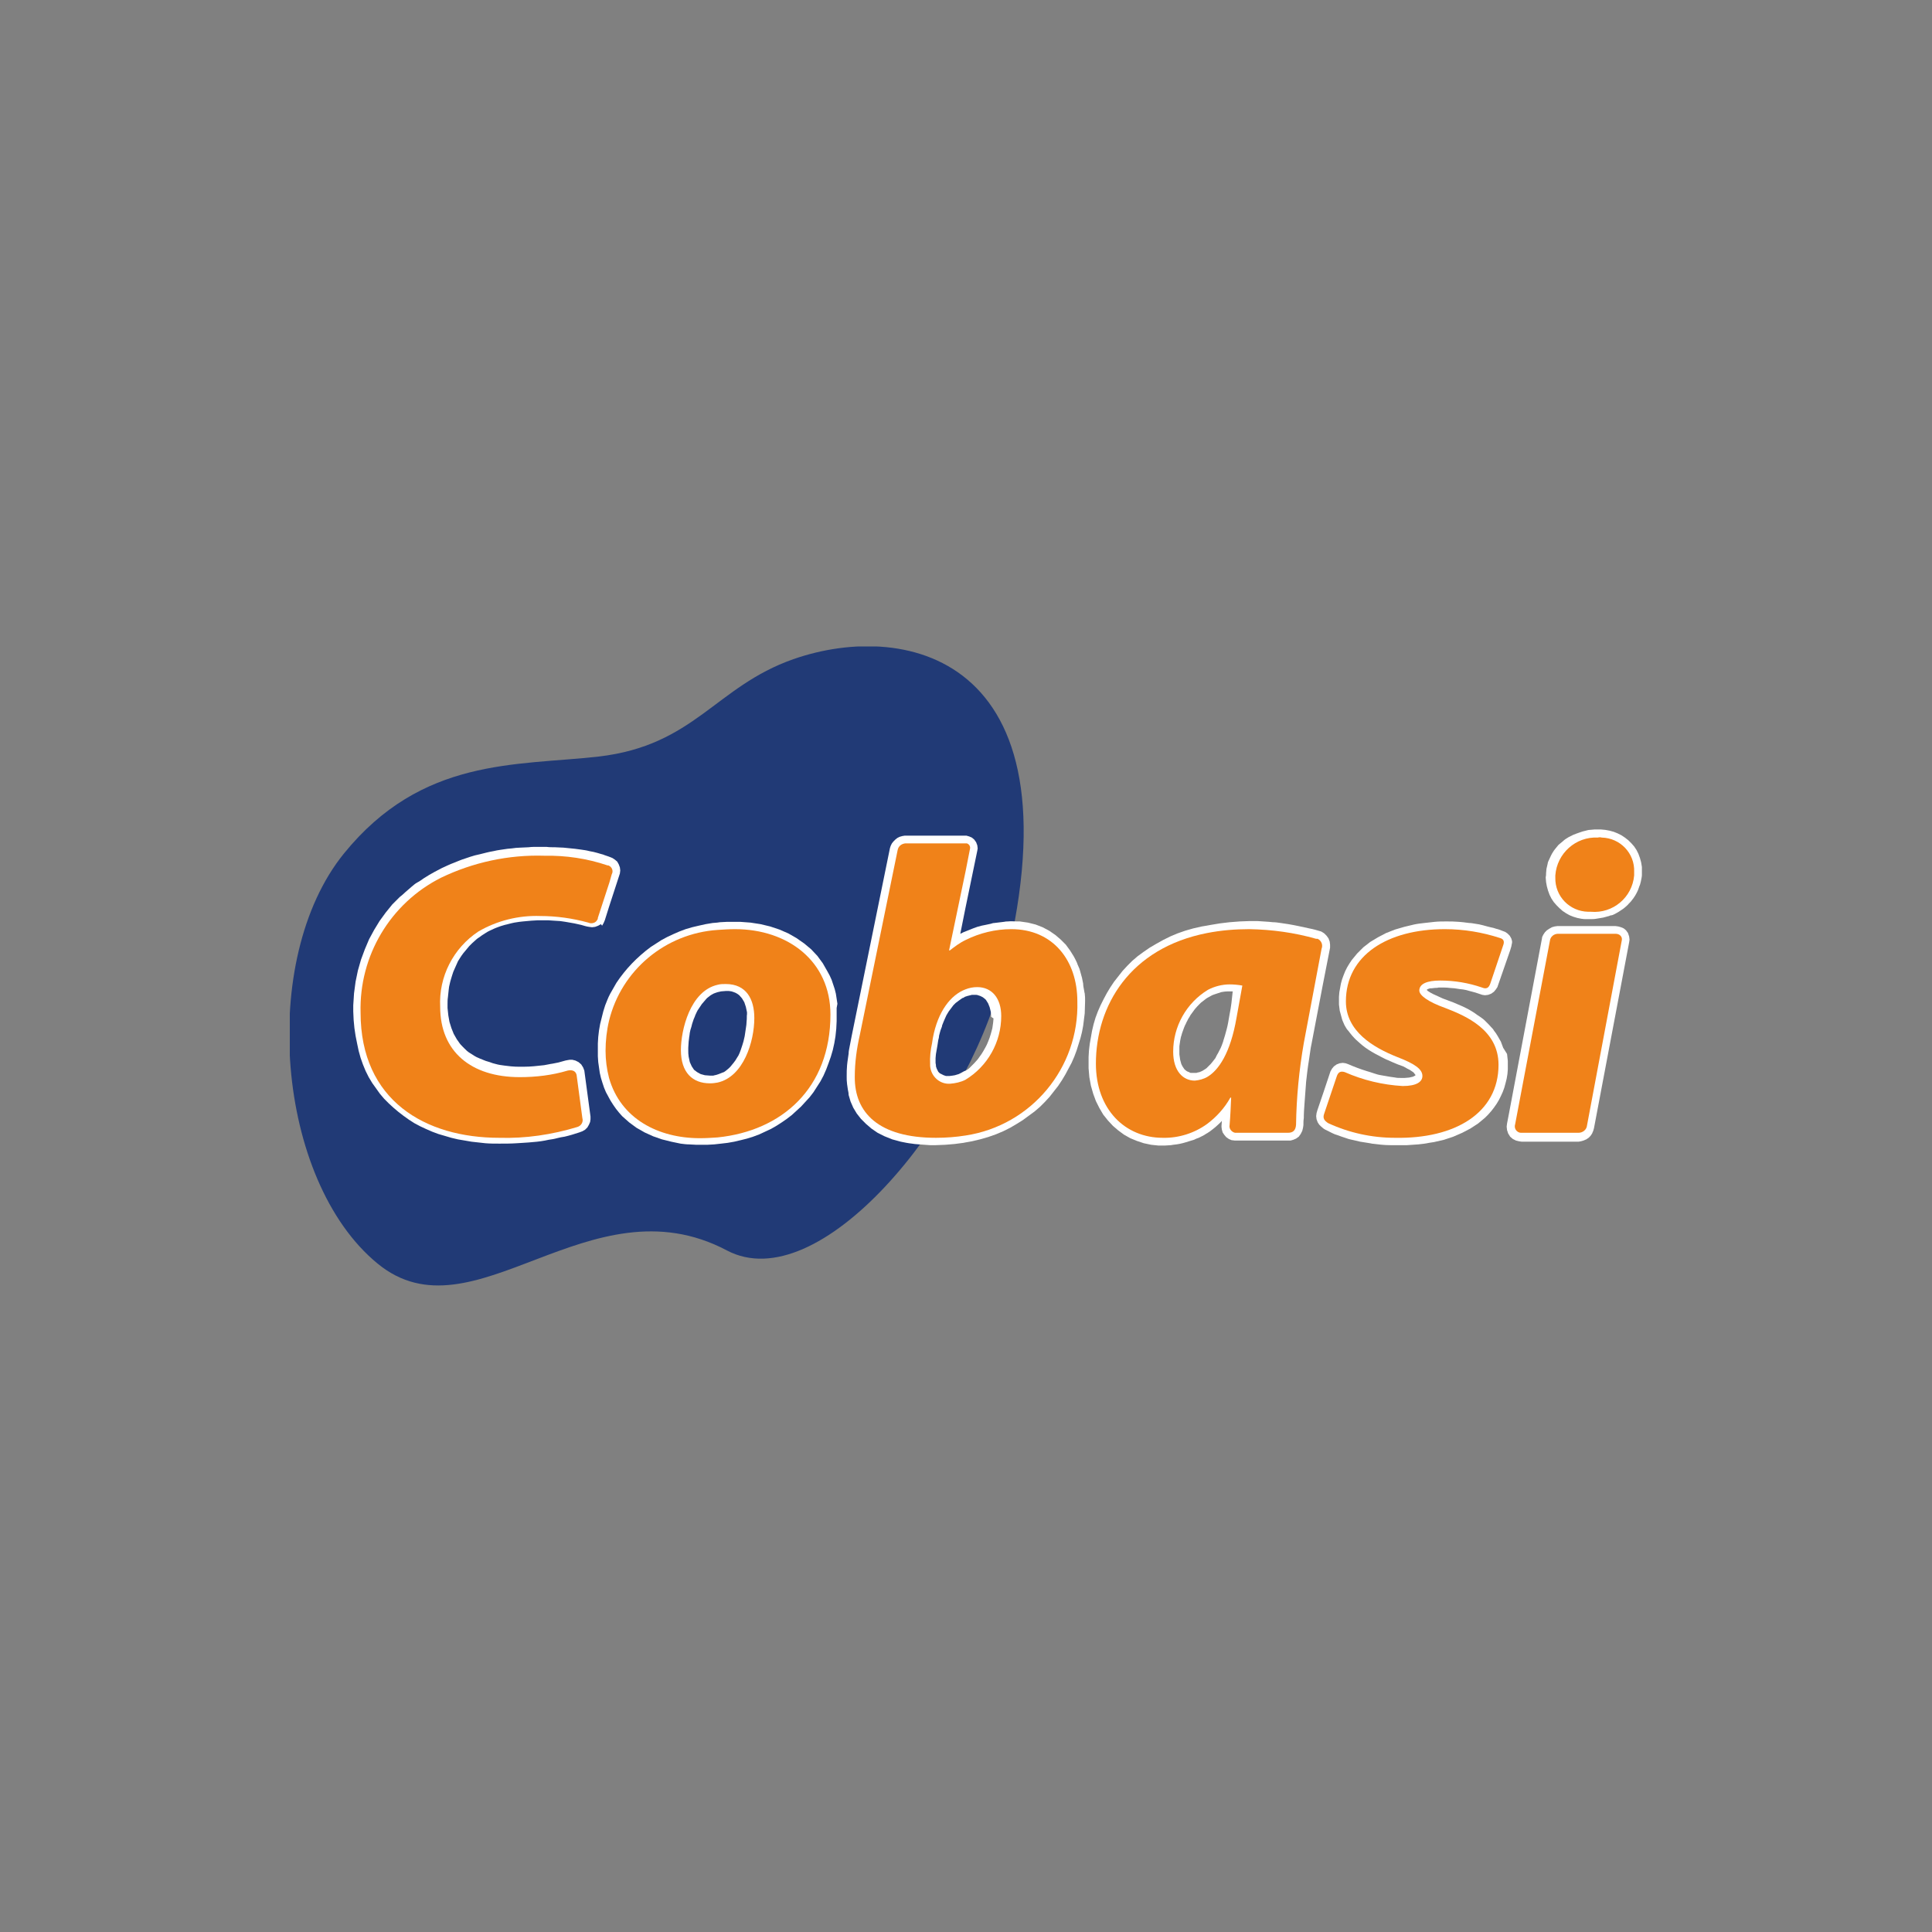 <?xml version="1.0" encoding="utf-8"?>
<!-- Generator: Adobe Illustrator 28.0.0, SVG Export Plug-In . SVG Version: 6.00 Build 0)  -->
<svg version="1.1" id="Camada_1" xmlns="http://www.w3.org/2000/svg" xmlns:xlink="http://www.w3.org/1999/xlink" x="0px" y="0px"
	 viewBox="0 0 500 500" style="enable-background:new 0 0 500 500;" xml:space="preserve">
<rect x="0" y="0" width="500" height="500" fill="#808080" stroke="none"/>
<style type="text/css">
	.st0{clip-path:url(#SVGID_00000153664926749336778240000013114942125904962697_);}
	.st1{fill-rule:evenodd;clip-rule:evenodd;fill:#213A76;}
	.st2{fill:#FFFFFF;}
	.st3{fill:#F08219;}
</style>
<g>
	<defs>
		<rect id="SVGID_1_" x="75" y="167.3" width="350" height="165.5"/>
	</defs>
	<clipPath id="SVGID_00000062159250512588113580000000336716344998079118_">
		<use xlink:href="#SVGID_1_"  style="overflow:visible;"/>
	</clipPath>
	<g id="Logo" style="clip-path:url(#SVGID_00000062159250512588113580000000336716344998079118_);">
		<path id="Forma" class="st1" d="M259.3,253.2c21.7-82.8-24.3-93-54-82.6c-20.2,7.1-25.5,22.3-50.4,25.2
			c-21.4,2.4-45.7,0.2-65.9,25.1c-22.2,27.4-17.5,84.6,8.7,106.1c24.8,20.4,54.8-22.2,90.4-3.4C211.9,336.2,249.5,290.8,259.3,253.2
			z"/>
		<g id="Txt" transform="translate(5.023 14.569)">
			<g id="Cobasi">
				<g id="Grupo_6">
					<path id="Caminho_1299" class="st2" d="M211.7,245.2l-0.2-1.3l-0.2-1.3l-0.3-1.2l-0.4-1.2l-0.4-1.2l-0.5-1.1l-0.6-1.1l-1.2-2.1
						l-1.4-1.9l-1.6-1.7l-1.8-1.5l-2-1.4l-2.1-1.2l-2.3-1l-2.4-0.8l-2.5-0.6l-2.6-0.4l-2.7-0.2h-3.3l-1.9,0.1l-0.7,0.1l-1.2,0.1
						l-1.8,0.3l-1.8,0.4l-1.7,0.4l-1.7,0.5l-1.6,0.6l-1.6,0.7l-1.5,0.7l-1.5,0.8l-1.4,0.9l-1.4,0.9l-1.3,1l-1.3,1.1l-1.2,1.1
						l-1.1,1.1l-1.1,1.2l-1,1.2l-1,1.3l-0.9,1.3l-0.8,1.4l-0.8,1.4l-0.4,0.8l-0.3,0.7l-0.6,1.5l-0.5,1.6l-0.4,1.6l-0.4,1.6l-0.3,1.7
						l-0.2,1.7l-0.1,1.7l0,1.8l0,1.5l0.1,1.5l0.2,1.4l0.2,1.4l0.3,1.3l0.4,1.3l0.4,1.2l0.5,1.2l0.6,1.1l0.1,0.2l0.5,0.9l0.7,1.1
						l0.7,1l0.8,1l0.8,0.9l1.8,1.6l1.9,1.4l2.1,1.2l2.2,1l2.3,0.8l2.4,0.6l2.4,0.5c0.8,0.1,1.5,0.2,2.2,0.2c0.6,0,1.3,0.1,1.9,0.1
						c0.3,0,0.7,0,1,0l1.8,0l1.8-0.1l0.9-0.1l0.9-0.1l1.7-0.2l1.7-0.3l1.7-0.4l1.6-0.4l1.6-0.5l1.6-0.6l1.5-0.7l1.5-0.7l1.4-0.8
						l1.4-0.9l1.3-0.9l1.3-1l1.2-1.1l1.2-1.1l1.1-1.2l1.1-1.2l1-1.3l0.9-1.4l0.9-1.4l0.8-1.5l0.7-1.6l0.6-1.6l0.6-1.7l0.5-1.7
						l0.4-1.8l0.3-1.8l0.2-1.9l0.1-2l0-2l0-1.4L211.7,245.2z M188.2,249.7c0,0.6-0.1,1.3-0.2,1.9c-0.1,0.6-0.2,1.3-0.3,2
						c-0.1,0.4-0.2,0.9-0.3,1.3l-0.3,1c-0.1,0.4-0.3,0.8-0.4,1.2l-0.3,0.8c-0.2,0.5-0.4,0.9-0.7,1.3c-0.2,0.4-0.5,0.8-0.8,1.2
						c-0.3,0.4-0.6,0.7-0.9,1.1c-0.3,0.3-0.6,0.6-1,0.9c-0.2,0.2-0.4,0.3-0.7,0.5L182,263l-1,0.4l-0.3,0.1l-0.3,0.1
						c-0.3,0.1-0.6,0.1-0.8,0.2l-0.6,0h-0.3l-1.3-0.1l-1.1-0.3l-0.9-0.5l-0.8-0.6l-0.6-0.9l-0.5-1.1l-0.3-1.4
						c-0.1-0.6-0.1-1.1-0.1-1.7v-0.6c0-0.5,0.1-1.1,0.1-1.6c0.1-0.5,0.1-1.1,0.2-1.5c0-0.3,0.1-0.5,0.1-0.8c0.1-0.5,0.2-1,0.4-1.5
						l0.2-0.8l0.4-1.2c0.1-0.3,0.3-0.6,0.4-1c0.3-0.6,0.5-1.2,0.9-1.7c0.3-0.4,0.5-0.8,0.8-1.2c0.4-0.5,0.8-0.9,1.2-1.4l0.2-0.2
						l0.9-0.7c0.2-0.1,0.5-0.3,0.7-0.4c0.2-0.1,0.5-0.2,0.8-0.3l0.3-0.1l0.9-0.2l1.2-0.1l0.8,0l0.7,0.1l0.6,0.2l0.5,0.2l0.5,0.3
						l0.4,0.3l0.7,0.8l0.6,1l0.4,1.2l0.3,1.4l0,0.5C188.2,248.4,188.3,249,188.2,249.7L188.2,249.7z"/>
					<path id="Caminho_1300" class="st2" d="M275.5,241.5c-0.1-0.5-0.2-1-0.2-1.5c-0.1-0.5-0.2-1-0.3-1.5c-0.2-0.6-0.3-1.2-0.5-1.8
						c-0.1-0.4-0.2-0.7-0.4-1.1s-0.3-0.7-0.4-1c-0.3-0.6-0.5-1.1-0.8-1.6l-1-1.6l-1.1-1.5l-1.3-1.3l-1.4-1.2l-1.6-1.1l-1.7-0.9
						l-1.8-0.7l-2-0.5l-2.1-0.3l-0.7,0c-0.8,0-1.6-0.1-2.4,0c-0.3,0-0.6,0-1,0.1c-0.8,0.1-1.6,0.2-2.5,0.3c-0.3,0-0.6,0.1-0.9,0.2
						l-1.4,0.3L249,225l-1.1,0.3l-1.1,0.4l-1,0.4l-0.5,0.2l-0.5,0.2l-0.5,0.2l-0.8,0.4l1.3-6.5l3.1-15l0.1-0.6l-0.1-0.8l-0.3-0.8
						l-0.5-0.7l-0.6-0.5l-0.7-0.3l-0.7-0.2l-0.3,0l-0.4,0h-15.3l-0.6,0.1l-0.7,0.2l-0.6,0.3l-0.5,0.4l-0.5,0.5l-0.4,0.5l-0.3,0.6
						l-0.2,0.6l-9.9,48.6l-0.6,3.1c-0.1,0.5-0.2,1-0.2,1.5c-0.1,0.7-0.2,1.4-0.3,2.1l-0.1,0.9c-0.1,1-0.1,1.9-0.1,2.9
						c0,0.7,0,1.3,0.1,2c0.1,0.5,0.1,0.9,0.2,1.4c0.1,0.5,0.2,0.9,0.2,1.4l0.5,1.7l0.7,1.6l0.9,1.5l1.1,1.4l1.3,1.3l1.4,1.2l1.6,1.1
						l1.8,0.9l2,0.8l2.2,0.6c1,0.2,1.9,0.4,2.9,0.5l0.7,0.1c0.4,0,0.8,0.1,1.2,0.1c0.9,0.1,1.8,0.1,2.8,0.2l1.4,0l2.5-0.1l2.4-0.2
						l2.3-0.3l0.5-0.1l1.7-0.3l2.1-0.5l2.1-0.6l2-0.7l1.9-0.8l1.8-0.9l1.7-1l1.6-1l1.5-1.1l1.5-1.1l1.4-1.2l1.3-1.3l1.2-1.3l1.1-1.4
						l1.1-1.4l1-1.5l0.9-1.5l0.8-1.5l0.8-1.5l0.7-1.6l0.6-1.6l0.5-1.6l0.5-1.6l0.4-1.6l0.3-1.6l0.4-3.2l0.1-3.2c0-0.7,0-1.3-0.1-2
						C275.6,242.3,275.6,241.9,275.5,241.5L275.5,241.5z M252.1,249l-0.1,1.1l-0.2,1.4l-0.1,0.4c-0.1,0.4-0.2,0.7-0.3,1.1
						c-0.2,0.7-0.4,1.3-0.7,2c-0.2,0.5-0.4,1-0.7,1.5c-0.3,0.6-0.7,1.2-1,1.7l-0.5,0.7l-0.5,0.7c-0.3,0.3-0.6,0.7-0.9,1
						c-0.4,0.4-0.7,0.7-1.1,1.1s-0.7,0.6-1.1,0.8l-0.2,0.1l-0.1,0c-0.3,0.2-0.6,0.3-0.9,0.5c-0.2,0.1-0.4,0.2-0.6,0.3l-1,0.3
						l-0.6,0.1c-0.3,0-0.5,0.1-0.8,0.1h-0.3l-0.6,0l-0.6-0.2l-0.2-0.1l-0.2-0.1l-0.2-0.1l-0.2-0.1l-0.2-0.1l-0.2-0.2l-0.2-0.2
						l-0.1-0.2l-0.3-0.6l-0.1-0.3l-0.1-0.3l0-0.3l-0.1-0.6l0-0.6v-0.6c0-0.4,0.1-0.8,0.1-1.1c0.1-0.8,0.3-1.5,0.4-2.3l0.2-1.3
						c0.1-0.4,0.2-0.7,0.2-1.1c0.2-0.7,0.3-1.3,0.6-2c0.1-0.2,0.2-0.5,0.2-0.7c0.2-0.6,0.5-1.2,0.7-1.7c0.1-0.3,0.3-0.6,0.4-0.9
						l0.6-1l0.3-0.4l0.3-0.4l0.3-0.4l0.3-0.4l0.3-0.3l0.3-0.3l0.4-0.3l0.4-0.3l0.7-0.5l0.3-0.2l0.1,0l0.2-0.1l0.3-0.2l0.3-0.1
						l0.3-0.1l0.4-0.1l0.4-0.1l0.4-0.1c0.2,0,0.4,0,0.6,0h0.4c0.2,0,0.4,0,0.6,0.1l0.6,0.2c0.2,0.1,0.4,0.2,0.6,0.3l0.4,0.3
						c0.2,0.2,0.4,0.3,0.5,0.5l0.5,0.8l0.4,1l0.3,1.2c0,0.4,0.1,0.9,0.1,1.3L252.1,249z"/>
					<path id="Caminho_1301" class="st2" d="M150.8,225l0.4-0.7l0.3-0.7l1.1-3.5l2.8-8.6l0.1-0.8l-0.1-0.8l-0.3-0.8l-0.4-0.7
						l-0.6-0.5l-0.6-0.4l-1-0.4c-0.5-0.2-1-0.3-1.4-0.5c-0.5-0.1-1-0.3-1.4-0.4c-0.7-0.2-1.5-0.4-2.2-0.5c-0.7-0.2-1.5-0.3-2.2-0.4
						l-1.5-0.2c-1-0.1-2-0.2-3-0.3c-0.8,0-1.5-0.1-2.2-0.1c-0.8,0-1.5,0-2.2-0.1H134c-0.8,0-1.5,0-2.2,0.1c-0.7,0-1.5,0.1-2.2,0.1
						c-0.7,0-1.5,0.1-2.2,0.2l-1.1,0.1c-1.2,0.2-2.4,0.3-3.6,0.6c-1.2,0.2-2.3,0.5-3.5,0.8c-0.4,0.1-0.9,0.2-1.3,0.3
						c-0.8,0.2-1.6,0.5-2.5,0.8c-1,0.3-1.9,0.7-2.9,1.1c-1.1,0.4-2.1,0.9-3.2,1.4c-0.6,0.3-1.3,0.7-1.9,1c-0.9,0.5-1.8,1-2.7,1.6
						c-0.6,0.4-1.1,0.8-1.7,1.1s-1.1,0.8-1.6,1.2c-0.5,0.4-1,0.9-1.5,1.3c-0.5,0.5-1,0.9-1.5,1.3l-1.9,1.9l-1.7,2.1l-1.6,2.2
						l-1.4,2.3l-1.3,2.4l-1.1,2.6l-1,2.7l-0.8,2.8l-0.6,2.9l-0.4,3l-0.2,3.1l0,1.6l0.1,2.2l0.2,2.1l0.3,2l0.4,2l0.4,1.9l0.5,1.8
						l0.6,1.7l0.7,1.7l0.8,1.6l0.9,1.5l1,1.4l1,1.4l1.1,1.3l1.2,1.2l1.2,1.1l1.3,1.1l1.3,1l1.4,1l1.4,0.9l1.5,0.8l1.5,0.7l1.6,0.7
						l1.6,0.6l1.7,0.5l1.7,0.5l1.7,0.4l3.5,0.6l3.6,0.4c1.2,0.1,2.4,0.1,3.6,0.1c1.5,0,3,0,4.5-0.1c1.1-0.1,2.1-0.1,3.1-0.2l1.1-0.1
						c1.4-0.1,2.8-0.3,4.1-0.6c0.7-0.1,1.4-0.2,2.1-0.4s1.4-0.3,2-0.4c1.3-0.3,2.6-0.7,3.8-1.1l0.8-0.3l0.7-0.4l0.6-0.6l0.4-0.7
						l0.3-0.7l0.1-0.7v-0.7l-1.6-11.9l-0.3-0.8l-0.5-0.8l-0.7-0.6l-0.8-0.4l-0.8-0.2l-0.7,0l-0.6,0.1l-0.5,0.1
						c-0.6,0.2-1.2,0.3-1.8,0.5c-0.5,0.1-1,0.2-1.5,0.3c-0.8,0.1-1.5,0.3-2.2,0.4c-1.8,0.2-3.5,0.4-5.3,0.4h-0.7
						c-0.9,0-1.7,0-2.6-0.1l-1.7-0.2c-0.8-0.1-1.5-0.2-2.2-0.4c-0.5-0.1-1.1-0.3-1.6-0.5c-0.3-0.1-0.7-0.2-1-0.3
						c-0.5-0.2-1-0.4-1.5-0.6c-0.3-0.1-0.6-0.3-0.9-0.4c-0.4-0.2-0.7-0.4-1-0.6c-0.3-0.2-0.5-0.3-0.8-0.5c-0.5-0.3-0.9-0.7-1.3-1.1
						l-0.4-0.4c-0.4-0.4-0.8-0.8-1.1-1.3l-0.5-0.7l-0.8-1.4l-0.6-1.5l-0.5-1.6l-0.3-1.7l-0.2-1.9v-1c0-0.6,0-1.2,0.1-1.8l0.2-1.9
						c0-0.3,0.1-0.5,0.1-0.8c0.1-0.4,0.2-0.9,0.3-1.3l0.2-0.7c0.2-0.7,0.4-1.3,0.6-1.9l0.4-0.9l0.4-0.9l0.4-0.9l0.5-0.8
						c0.3-0.5,0.6-0.9,0.9-1.3c0.5-0.6,1-1.2,1.5-1.8l0.4-0.4l0.4-0.4l1-0.9c0.3-0.3,0.7-0.5,1.1-0.8l0.4-0.3c0.7-0.4,1.3-0.9,2-1.2
						l1.3-0.6l0.5-0.2c0.7-0.3,1.4-0.5,2.1-0.7c0.4-0.1,0.9-0.2,1.2-0.3s0.9-0.2,1.3-0.3l1.3-0.2l0.9-0.1l2.2-0.2
						c0.6,0,1.1-0.1,1.7-0.1h1.7l0.9,0c1,0.1,2,0.1,3.1,0.2c0.5,0.1,1,0.1,1.4,0.2c0.8,0.1,1.5,0.3,2.3,0.4l1.8,0.4
						c0.7,0.2,1.3,0.4,2,0.5l0.8,0.1l0.8-0.1l0.8-0.3l0.7-0.4L150.8,225z"/>
					<path id="Caminho_1302" class="st2" d="M419.9,209.8l-0.2-1.2l-0.3-1.1l-0.4-1.1l-0.5-1l-0.6-0.9l-0.7-0.8l-0.8-0.8l-0.9-0.7
						l-0.9-0.6l-1-0.5l-1-0.4l-1.1-0.3l-1.1-0.2l-1.1-0.1l-1.7,0l-1.1,0.1c-0.4,0-0.7,0.1-1.1,0.2l-0.8,0.2
						c-0.3,0.1-0.6,0.2-0.9,0.3c-0.6,0.2-1.1,0.4-1.6,0.6c-0.4,0.2-0.8,0.4-1.2,0.6c-0.5,0.3-1,0.6-1.4,1l-0.6,0.5l-0.6,0.5
						c-0.3,0.4-0.6,0.7-0.9,1.1l-0.3,0.4c-0.2,0.3-0.3,0.5-0.5,0.8c-0.1,0.2-0.2,0.4-0.3,0.6c-0.2,0.4-0.4,0.9-0.6,1.3
						c-0.1,0.2-0.2,0.5-0.2,0.7l-0.3,1.3l-0.1,1.1c0,0.4,0,0.7-0.1,1.1l0.1,1.2l0.2,1.1l0.3,1.1l0.4,1.1l0.5,1l0.6,0.9l0.7,0.8
						l0.8,0.8l0.8,0.7l0.9,0.6l0.9,0.5l1,0.4l1,0.3l1,0.2c0.5,0.1,0.9,0.1,1.4,0.1c0.3,0,0.6,0,0.9,0c0.5,0,1.1,0,1.6-0.1
						c0.6-0.1,1.2-0.2,1.8-0.3c0.4-0.1,0.7-0.2,1.1-0.3l0.4-0.1c0.2-0.1,0.4-0.2,0.7-0.2c0.4-0.1,0.7-0.3,1.1-0.5l0.7-0.4l0.6-0.4
						l0.6-0.4l0.6-0.5c0.3-0.3,0.6-0.5,0.8-0.8c0.2-0.2,0.3-0.3,0.5-0.5c0.2-0.3,0.5-0.6,0.7-0.9l0.4-0.6c0.2-0.3,0.4-0.7,0.6-1.1
						c0.1-0.2,0.2-0.4,0.3-0.7c0.1-0.4,0.3-0.8,0.4-1.1c0.1-0.2,0.1-0.5,0.2-0.7c0.1-0.3,0.1-0.7,0.2-1c0.1-0.4,0.1-0.7,0.1-1
						L419.9,209.8z"/>
					<path id="Caminho_1303" class="st2" d="M416.3,226.9l-0.5-0.7l-0.6-0.5l-0.7-0.3l-0.7-0.2l-0.7-0.1h-15.1l-0.7,0.1l-0.7,0.2
						l-0.7,0.4l-0.6,0.4l-0.5,0.5l-0.4,0.6l-0.3,0.6l-0.1,0.6l-8.5,45.1l-0.5,2.6l-0.1,0.8l0.1,0.9l0.3,0.9l0.2,0.3l0.3,0.5l0.7,0.6
						l0.8,0.4l0.8,0.2l0.7,0.1h14.7l0.6-0.1l0.7-0.2l0.7-0.3l0.6-0.4l0.5-0.5l0.4-0.6l0.3-0.7l0.2-0.7l9.1-48.1l0.1-0.7l-0.1-0.8
						L416.3,226.9z"/>
					<path id="Caminho_1304" class="st2" d="M339.2,230.7v-0.8l-0.1-0.8l-0.3-0.8l-0.5-0.7l-0.6-0.6l-0.3-0.2l-0.5-0.3
						c-1-0.3-2-0.6-3.1-0.8c-1.8-0.4-3.6-0.8-5.4-1.1l-2-0.3c-0.7-0.1-1.3-0.2-2-0.2l-1-0.1l-3-0.2c-0.7,0-1.3,0-2,0l-2.6,0.1
						l-2.6,0.2l-2.5,0.3l-2.4,0.4l-1.1,0.2l-1.2,0.2l-2.2,0.5l-2.1,0.6l-2,0.7l-1.9,0.8l-1.8,0.9l-1.8,1l-1.7,1l-1.6,1.1l-1.5,1.1
						l-1.4,1.2l-1.3,1.3l-1.2,1.3l-1.1,1.4l-1.1,1.4l-1,1.5l-0.9,1.5l-0.8,1.5l-0.8,1.6l-0.7,1.6l-0.6,1.6l-0.5,1.7l-0.4,1.7
						l-0.3,1.7l-0.3,1.7l-0.2,1.7l-0.1,1.7v2.9l0.2,2.3l0.4,2.2l0.6,2.1l0.7,1.9l0.9,1.8l1,1.7l1.2,1.5l1.3,1.4l1.4,1.2l1.5,1.1
						l1.6,0.9l1.7,0.7l1.8,0.6l1.9,0.4l1.9,0.2h1.6l1.6-0.1l0.6-0.1c1.1-0.1,2.1-0.3,3.1-0.6l1.3-0.4c0.3-0.1,0.6-0.2,1-0.3
						c0.4-0.2,0.8-0.4,1.2-0.5l0.8-0.4c0.4-0.2,0.8-0.4,1.2-0.7l0.2-0.1c0.5-0.3,0.9-0.6,1.4-1s0.9-0.7,1.3-1.1s0.8-0.7,1.1-1.1
						c0,0.4-0.1,0.9-0.1,1.3v0.3l0.1,0.7l0.2,0.7l0.4,0.6l0.5,0.6l0.7,0.5l0.7,0.3l0.8,0.1h13.8l0.7,0l0.7-0.2l0.7-0.3l0.7-0.5
						l0.5-0.7l0.4-0.8l0.2-0.8l0.1-0.7c0-0.6,0-1.2,0.1-1.8c0-1.3,0.1-2.7,0.2-4c0.1-1.8,0.3-3.6,0.4-5.4c0.2-1.8,0.4-3.6,0.7-5.4
						c0.2-1.1,0.3-2.3,0.5-3.4l0.2-1l2.9-15.2L339.2,230.7z M313.2,247.9c-0.1,0.8-0.3,1.5-0.4,2.3c-0.2,1.1-0.5,2.1-0.8,3.2
						c-0.1,0.4-0.3,0.9-0.4,1.3c-0.1,0.5-0.3,0.8-0.4,1.2c-0.2,0.5-0.4,1-0.7,1.5c-0.2,0.4-0.4,0.8-0.6,1.1l-0.4,0.8l-0.7,0.9
						l-0.5,0.6l-0.3,0.3l-0.3,0.3l-0.2,0.2l-0.2,0.2l-0.1,0.1l-0.3,0.2l-0.3,0.2l-0.5,0.3l-0.7,0.3l-0.5,0.1l-0.3,0.1
						c-0.2,0-0.3,0-0.5,0c-0.2,0-0.4,0-0.5,0l-0.4,0c-0.2,0-0.3-0.1-0.5-0.2c-0.2-0.1-0.3-0.1-0.5-0.2c-0.2-0.1-0.3-0.2-0.4-0.3
						c-0.1-0.1-0.3-0.2-0.4-0.4c-0.1-0.2-0.3-0.4-0.4-0.6c-0.1-0.2-0.2-0.4-0.3-0.6l-0.3-1.1l-0.2-1.4v-0.5c0-0.5,0-1.1,0-1.6
						l0.2-1.4l0.2-1l0.1-0.3l0.2-0.7c0.2-0.5,0.3-0.9,0.5-1.4l0.3-0.7c0.2-0.3,0.3-0.7,0.5-1l0.3-0.6c0.2-0.3,0.4-0.6,0.6-1
						c0.4-0.5,0.7-1,1.1-1.5c0.4-0.5,0.8-0.9,1.2-1.3l0.4-0.4l0.4-0.3l0.9-0.7c0.1-0.1,0.2-0.1,0.3-0.2c0.3-0.2,0.6-0.3,0.9-0.5
						c0.3-0.2,0.6-0.3,0.9-0.4c0.3-0.1,0.6-0.2,0.9-0.3c0.3-0.1,0.6-0.2,0.9-0.3l0.6-0.1c0.6-0.1,1.2-0.1,1.8-0.1c0.2,0,0.4,0,0.6,0
						C313.8,244,313.6,246,313.2,247.9L313.2,247.9z"/>
					<path id="Caminho_1305" class="st2" d="M384,256.6l-0.6-1.6l-0.8-1.4c-0.2-0.3-0.3-0.5-0.5-0.8c-0.2-0.3-0.5-0.6-0.7-1
						c-0.4-0.4-0.8-0.9-1.2-1.3c-0.2-0.2-0.4-0.4-0.6-0.6l-0.4-0.4c-0.4-0.4-0.9-0.7-1.3-1c-0.5-0.3-0.9-0.6-1.3-0.9
						c-0.3-0.2-0.5-0.3-0.8-0.5c-0.8-0.5-1.6-0.9-2.5-1.3c-0.7-0.3-1.4-0.6-2.1-0.9c-0.8-0.3-1.6-0.6-2.4-0.9
						c-0.6-0.2-1.1-0.5-1.6-0.7c-0.4-0.2-0.7-0.3-1.1-0.5c-0.3-0.1-0.5-0.3-0.8-0.4c-0.3-0.2-0.5-0.3-0.8-0.5
						c-0.1-0.1-0.2-0.2-0.3-0.3c0.1-0.1,0.2-0.1,0.3-0.2l0.3-0.1c0.2-0.1,0.4-0.1,0.7-0.1c0.3,0,0.6-0.1,0.9-0.1
						c0.3,0,0.6,0,0.9-0.1h0.6c0.7,0,1.5,0,2.2,0.1l1.3,0.1l1.3,0.2l0.9,0.1c0.6,0.1,1.1,0.2,1.7,0.4l1.5,0.4
						c0.6,0.2,1.2,0.4,1.8,0.6l0.7,0.1l0.8-0.1l0.8-0.3l0.7-0.5l0.5-0.6l0.4-0.6l3.3-9.5l0.3-1l0.2-1V229l-0.2-0.7l-0.4-0.7
						l-0.1-0.1l-0.5-0.5l-0.6-0.4l-0.8-0.3c-0.5-0.2-1-0.4-1.5-0.5c-0.5-0.2-1-0.3-1.5-0.4c-0.7-0.2-1.3-0.3-1.9-0.5
						c-0.7-0.2-1.3-0.3-2-0.4c-0.6-0.1-1.1-0.2-1.6-0.2c-0.5-0.1-1.1-0.1-1.6-0.2l-1.1-0.1c-1.1-0.1-2.1-0.1-3.2-0.1c-1,0-2,0-3,0.1
						c-0.9,0.1-1.8,0.2-2.7,0.3c-0.9,0.1-1.8,0.2-2.7,0.4l-2.5,0.6l-2.4,0.7l-2.3,0.9l-2.1,1.1l-2,1.2l-1.8,1.4l-1.6,1.6l-1.4,1.7
						l-0.6,0.9l-0.6,1l-0.5,1l-0.4,1l-0.4,1.1l-0.3,1.1l-0.2,1.1l-0.2,1.1l-0.1,1.2v2l0.2,1.6c0.1,0.4,0.2,0.8,0.3,1.1
						c0.1,0.4,0.2,0.8,0.3,1.1c0.1,0.4,0.3,0.7,0.4,1c0.1,0.3,0.3,0.7,0.5,1c0.2,0.4,0.5,0.8,0.8,1.1l0.3,0.4c0.4,0.5,0.8,1,1.2,1.4
						l0.4,0.4l1,0.9l0.7,0.6c1,0.8,2.1,1.5,3.2,2.1c0.6,0.3,1.1,0.6,1.7,0.9c0.6,0.3,1.1,0.6,1.7,0.8c0.4,0.2,0.7,0.3,1.1,0.5
						c0.9,0.4,1.9,0.8,2.8,1.1c0.4,0.2,0.8,0.4,1.1,0.6l0.6,0.3c0.3,0.2,0.6,0.4,0.9,0.6l0.3,0.3l0.1,0.2l0.1,0.1l0.1,0.1v0.1
						l-0.1,0.1l-0.2,0.1l-0.2,0.1l-0.2,0.1l-0.5,0.1l-0.4,0.1l-1.2,0.1h-1c-0.5,0-1,0-1.4-0.1l-1.4-0.2c-0.8-0.1-1.5-0.3-2.3-0.4
						c-0.7-0.1-1.3-0.3-1.9-0.5c-0.6-0.2-1.2-0.4-1.9-0.6c-1.6-0.5-3.2-1.1-4.8-1.8l-0.6-0.2l-0.7-0.1l-0.8,0.1l-0.8,0.3l-0.7,0.5
						l-0.5,0.6l-0.4,0.7l-1.8,5.4l-1.6,4.7l-0.2,0.7l-0.1,0.8l0.1,0.8l0.3,0.8l0.4,0.6l0.5,0.5l0.6,0.5l0.3,0.2
						c0.4,0.2,0.8,0.4,1.2,0.6l0.8,0.4c0.4,0.2,0.9,0.4,1.3,0.5l1.1,0.4c0.6,0.2,1.2,0.4,1.8,0.6l0.4,0.1c0.9,0.2,1.7,0.4,2.6,0.6
						c0.6,0.1,1.2,0.2,1.9,0.3c0.4,0.1,0.8,0.1,1.1,0.2c1.6,0.2,3.2,0.4,4.8,0.4c0.9,0,1.8,0,2.8,0c0.5,0,1,0,1.5,0l2.9-0.2
						c1-0.1,1.9-0.2,2.8-0.4c0.4-0.1,0.9-0.1,1.3-0.2l2.6-0.6l2.4-0.8l2.3-1l2.1-1.1l2-1.3l1.8-1.5l0.8-0.8l0.8-0.9l0.7-0.9l0.7-1
						l0.6-1l0.5-1l0.5-1.1l0.4-1.1l0.3-1.1l0.3-1.2l0.2-1.2l0.1-1.2V260l-0.2-1.8L384,256.6z"/>
				</g>
				<g id="Grupo_7" transform="translate(.594 .594)">
					<path id="Caminho_1306" class="st3" d="M152.7,211.1c0.4-0.7,0.2-1.6-0.5-2.1c-0.1,0-0.1-0.1-0.2-0.1c-0.1-0.1-0.2-0.1-0.4-0.1
						c-5.3-1.8-10.8-2.6-16.3-2.5c-9.3-0.3-18.5,1.7-26.8,5.7c-13.1,6.6-21.2,20.2-20.8,34.9c0,22.8,16.8,32.4,35.9,32.4
						c6.8,0.2,13.6-0.8,20.2-2.8c1-0.3,1.6-1.3,1.3-2.3c0,0,0,0,0,0l-1.5-11.2c-0.3-1.2-1.4-1.3-2.3-1.1c-4,1.2-8.2,1.7-12.4,1.7
						c-12.6,0-20.6-6.6-20.6-18.2c-0.4-7.8,3.4-15.2,9.9-19.5c4.8-2.8,10.4-4.2,16-4c4.2,0,8.4,0.6,12.4,1.7c0.9,0.4,2,0.1,2.4-0.8
						c0.1-0.1,0.1-0.2,0.1-0.4l3-9.2L152.7,211.1z"/>
					<path id="Caminho_1307" class="st3" d="M184.6,225.3c-1.5,0-3,0.1-4.5,0.2c-13.5,0.9-24.9,10.4-28.1,23.5
						c-0.6,2.5-0.9,5.2-0.9,7.8c0,2.3,0.3,4.7,0.9,7c3,10.6,12.8,15.6,23.5,15.6h0.1c1.5,0,3-0.1,4.5-0.2
						c16.6-1.7,29.2-12.7,29.2-31.8C209.3,233.6,198.3,225.3,184.6,225.3L184.6,225.3z M180.1,265c-0.6,0.1-1.2,0.2-1.9,0.2h-0.1
						c-4.5,0-7.5-2.8-7.5-8.6c0-5.2,2.4-15.3,9.5-16.9c0.7-0.2,1.4-0.2,2.1-0.2c5.4,0,7.4,4,7.4,8.8
						C189.6,254.4,186.8,263.5,180.1,265L180.1,265z"/>
					<path id="Caminho_1308" class="st3" d="M335,227.8c-5.6-1.6-11.4-2.4-17.3-2.5c-3.7,0-7.3,0.3-10.9,1
						c-20,3.9-28.8,18.8-28.8,33.8c0,11.9,7.6,19.2,17.3,19.2c4.1,0.1,8.2-1.2,11.5-3.6c2.4-1.8,4.5-4.1,6-6.8h0.2
						c-0.1,2.4-0.2,4.8-0.4,7.1c-0.2,0.9,0.5,1.8,1.4,2c0,0,0.1,0,0.1,0h13.6c1.3,0,2-0.6,2.1-2.1c0.1-7.1,0.8-14.2,2-21.1l4.6-24.4
						c0.4-1,0-2.1-1-2.6C335.4,227.8,335.2,227.8,335,227.8L335,227.8z M314.4,248.2c-1.6,9.3-4.7,13.6-7.5,15.3
						c-1,0.6-2.2,0.9-3.3,1c-3,0-5.6-2.4-5.6-7.5c0-6.5,3.4-12.6,9-16c1.7-0.9,3.7-1.4,5.6-1.4c1.1,0,2.2,0.1,3.3,0.3L314.4,248.2z"
						/>
					<path id="Caminho_1309" class="st3" d="M256.1,225.3c-4.1,0-8.2,1-11.8,2.8c-1.5,0.7-2.8,1.7-4.1,2.7H240l4.3-20.6l1.1-5.6
						c0.2-0.7-0.2-1.3-0.8-1.5c-0.1,0-0.2,0-0.3,0c-0.2,0-0.3,0-0.5,0h-15.1c-1,0.1-1.8,0.7-2,1.7l-9.8,47.9
						c-0.8,3.5-1.3,7.1-1.3,10.8c-0.1,9.3,6.2,15.8,21,15.8c2.6,0,5.2-0.2,7.7-0.6c17-2.6,29.4-17.5,28.9-34.7
						C273.2,233.4,266.9,225.3,256.1,225.3L256.1,225.3z M244.2,264.3c-1.2,0.6-2.6,0.9-3.9,1c-2.7,0.2-5-1.9-5.2-4.6
						c0-0.1,0-0.2,0-0.4c-0.1-1.9,0.1-3.7,0.5-5.5l0.2-1.3c1.3-7,4.7-11.2,8.4-12.6c1-0.4,2-0.6,3.1-0.6c3.8,0,6.2,2.9,6.2,7.5
						C253.5,254.5,250,260.8,244.2,264.3L244.2,264.3z"/>
					<path id="Caminho_1310" class="st3" d="M407.9,201.6c-5.7-0.3-10.6,4.1-11,9.8c0,0.2,0,0.4,0,0.6c-0.1,4.8,3.7,8.7,8.5,8.8
						c0.2,0,0.4,0,0.6,0h0.1c5.7,0.5,10.7-3.7,11.2-9.4c0-0.3,0-0.6,0-0.9c0.2-4.8-3.6-8.8-8.4-8.9
						C408.6,201.5,408.2,201.5,407.9,201.6L407.9,201.6z"/>
					<path id="Caminho_1311" class="st3" d="M412.5,226.5h-14.9c-1.1,0-2,0.8-2.1,1.8l-9,47.5c-0.3,0.9,0.2,1.8,1,2.1
						c0.2,0.1,0.5,0.1,0.8,0.1h14.6c1.1,0,2.1-0.8,2.2-1.9l9-47.9C414.3,227.3,413.6,226.5,412.5,226.5z"/>
					<path id="Caminho_1312" class="st3" d="M382.6,227.6c-4.6-1.5-9.4-2.3-14.3-2.3c-14.9,0-25.6,6.8-25.6,18.7
						c0,7.7,7,11.9,13.3,14.4c4.7,1.8,6.5,3.2,6.5,4.9c0,1.5-1.5,2.6-5.1,2.6c-5.2-0.3-10.2-1.5-15-3.6c-1-0.3-1.7-0.1-2.1,1.2
						l-3.2,9.5c-0.5,1.3,0.1,1.9,1,2.5c5.4,2.5,11.3,3.8,17.3,3.8c15.5,0.3,26.8-6.4,26.8-18.9c0-9.1-8.6-12.7-13.8-14.7
						c-4.5-1.6-6.7-3.3-6.7-4.5c0-1.8,2.1-2.6,5.4-2.6c3.7,0,7.3,0.6,10.8,1.8c1.2,0.5,1.8,0.1,2.2-1.1l3.3-9.8
						C383.7,228.7,383.7,227.9,382.6,227.6L382.6,227.6z"/>
				</g>
			</g>
		</g>
	</g>
</g>
</svg>
